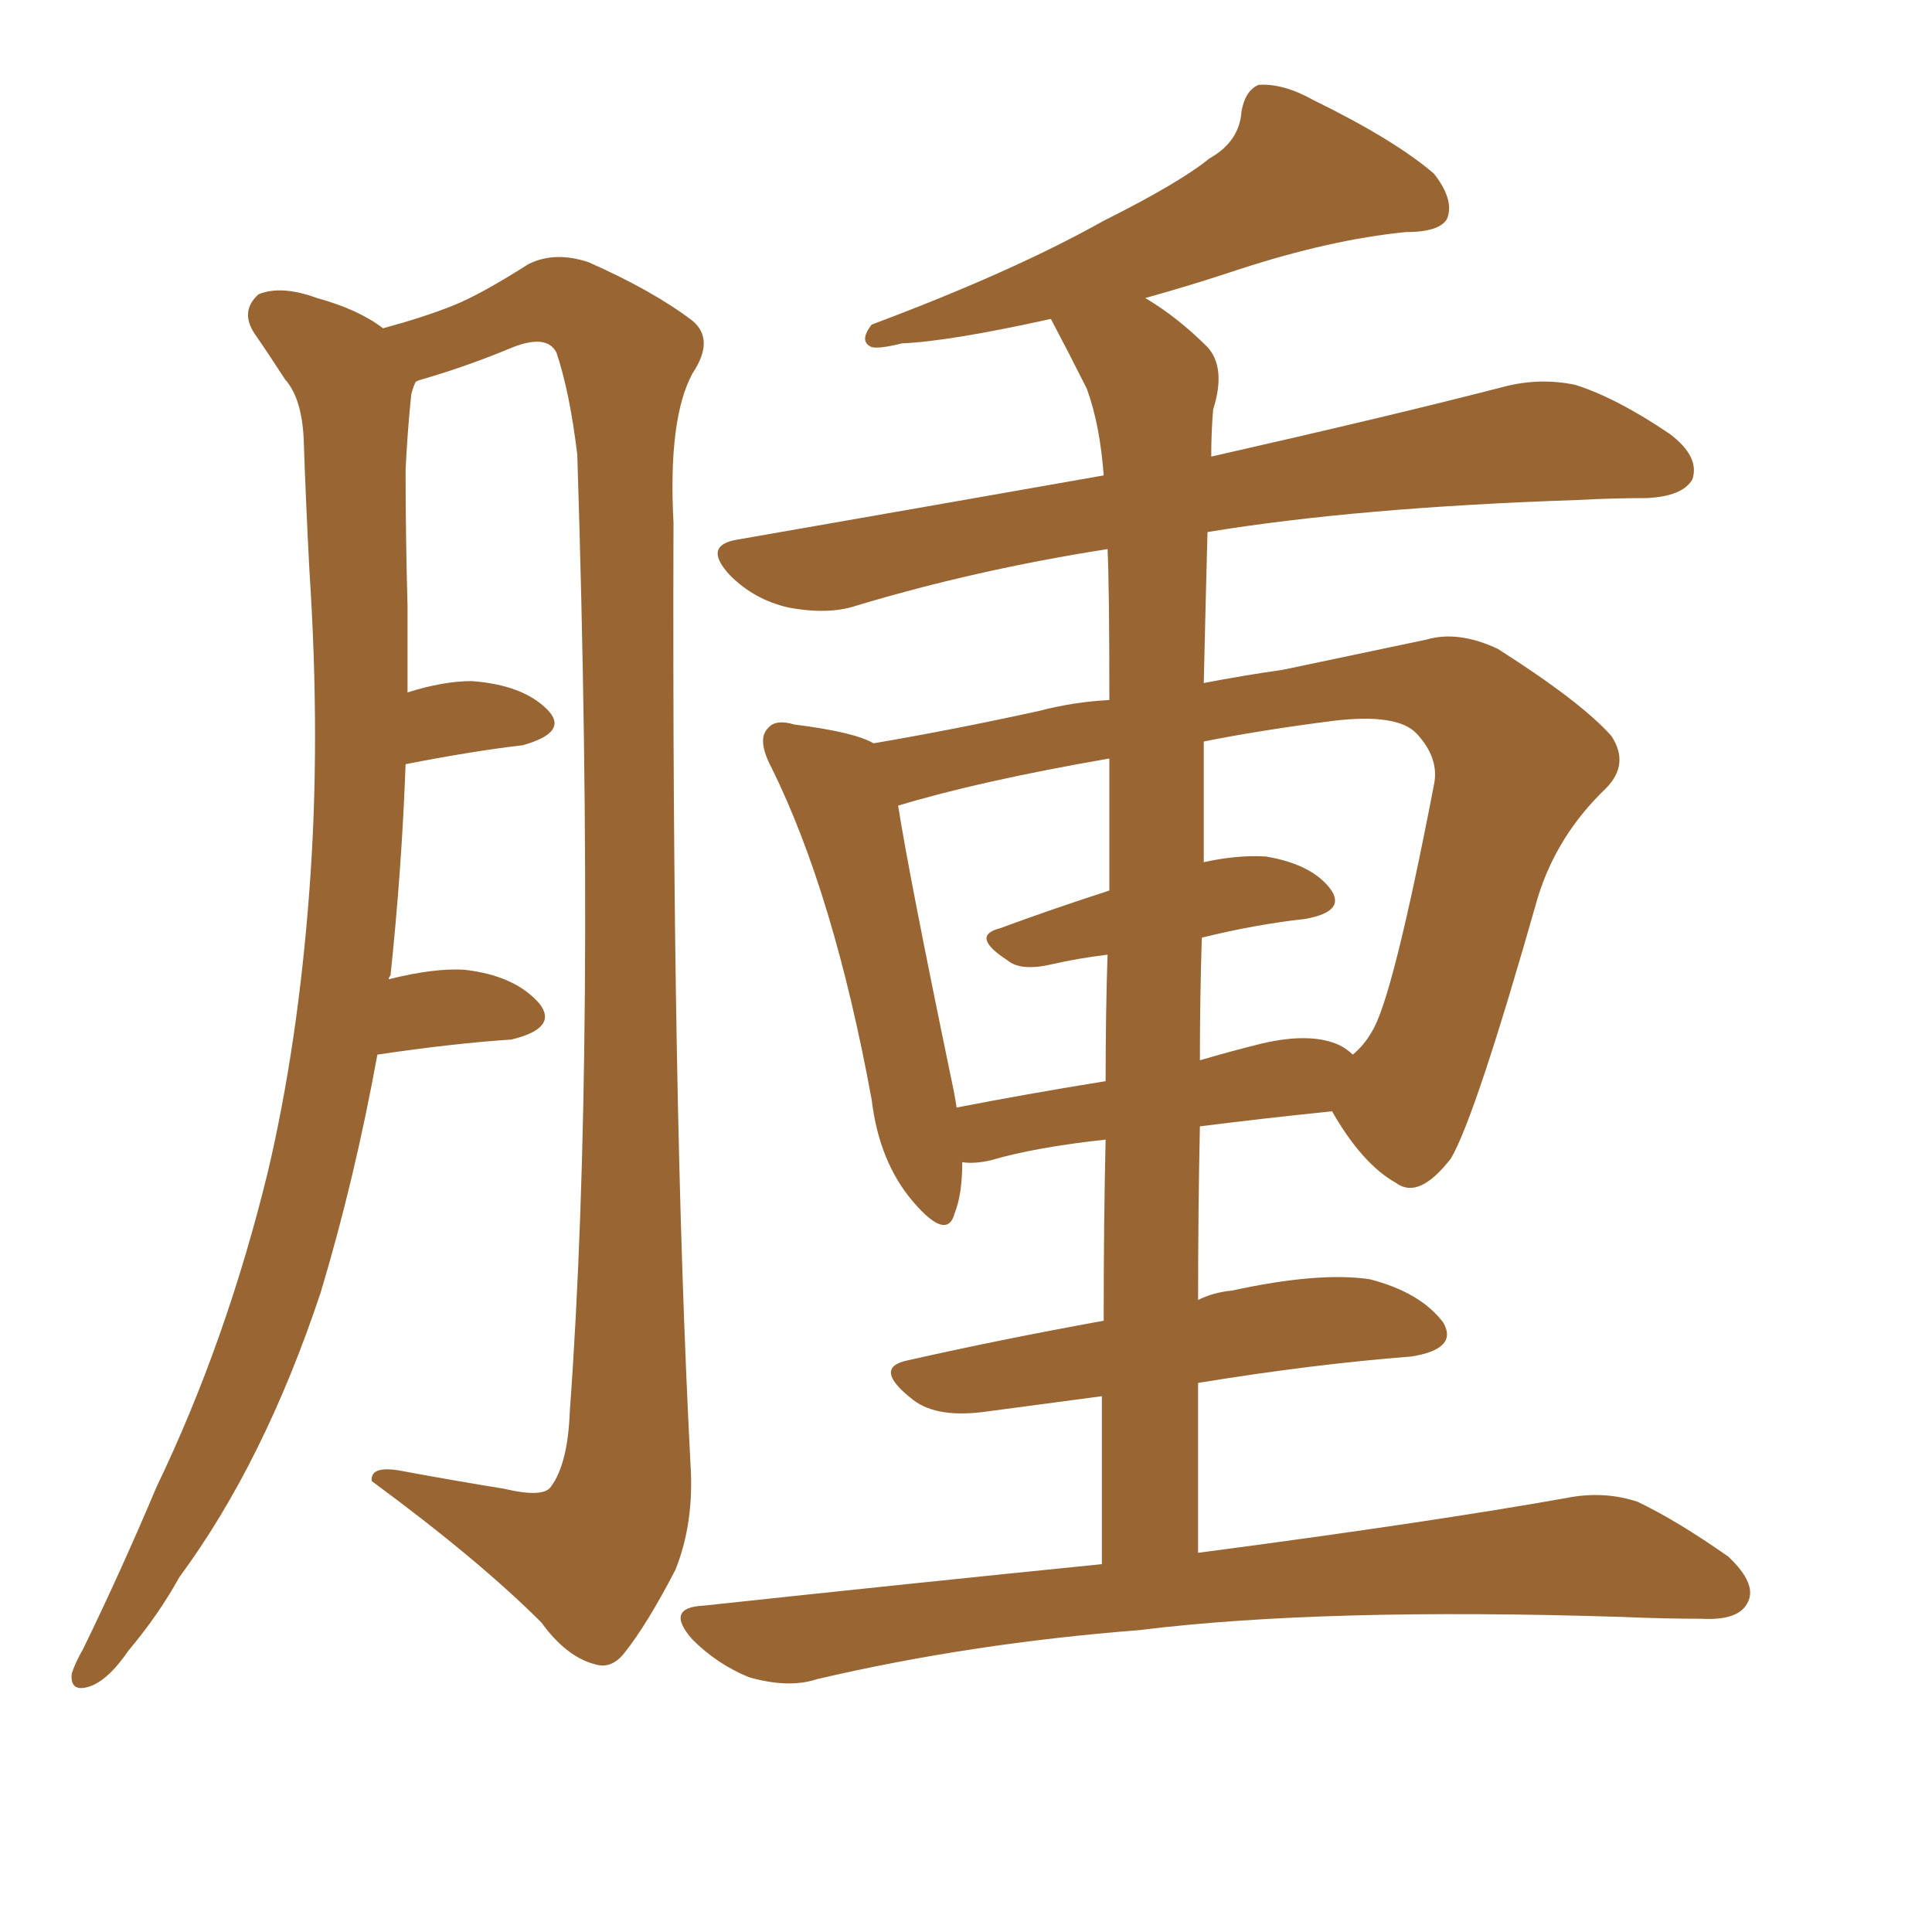 <svg xmlns="http://www.w3.org/2000/svg" xmlns:xlink="http://www.w3.org/1999/xlink" width="150" height="150"><path fill="#996633" padding="10" d="M29.30 81.88L29.30 81.88Q27.54 91.55 24.90 100.34L24.90 100.34Q20.51 113.53 13.92 122.46L13.92 122.46Q12.30 125.39 9.96 128.17L9.96 128.17Q8.35 130.52 6.88 130.96L6.88 130.96Q5.42 131.40 5.57 129.93L5.57 129.93Q5.86 129.05 6.45 128.03L6.45 128.03Q9.38 122.02 12.16 115.43L12.16 115.43Q17.58 104.15 20.80 90.97L20.80 90.97Q23.14 81.01 24.02 69.14L24.02 69.14Q24.90 57.57 24.02 44.24L24.02 44.24Q23.73 38.67 23.58 34.13L23.58 34.13Q23.44 30.91 22.12 29.44L22.12 29.44Q20.80 27.39 19.78 25.93L19.78 25.93Q18.60 24.17 20.07 22.85L20.07 22.85Q21.83 22.12 24.61 23.14L24.61 23.14Q27.83 24.02 29.74 25.49L29.74 25.49Q32.96 24.61 35.16 23.73L35.16 23.73Q37.35 22.85 41.02 20.51L41.02 20.51Q43.07 19.48 45.70 20.36L45.70 20.36Q50.68 22.56 53.76 24.90L53.76 24.90Q55.52 26.37 53.76 29.00L53.76 29.00Q51.86 32.52 52.29 40.58L52.29 40.58Q52.15 85.84 53.61 113.67L53.61 113.67Q53.91 118.21 52.44 121.88L52.44 121.88Q50.24 126.12 48.49 128.32L48.49 128.32Q47.46 129.64 46.14 129.20L46.14 129.20Q43.95 128.61 42.04 125.98L42.04 125.98Q37.21 121.14 28.86 114.99L28.86 114.99Q28.71 113.67 31.49 114.26L31.49 114.26Q35.45 114.99 39.11 115.58L39.11 115.58Q42.19 116.31 42.77 115.43L42.77 115.43Q44.09 113.67 44.24 109.57L44.24 109.57Q46.29 81.59 44.82 35.30L44.82 35.30Q44.24 30.47 43.21 27.39L43.21 27.39Q42.48 25.93 39.84 26.95L39.84 26.95Q36.33 28.42 32.81 29.44L32.81 29.44Q32.23 29.59 32.23 29.74L32.23 29.74Q32.08 30.03 31.93 30.62L31.93 30.62Q31.64 33.40 31.49 36.47L31.49 36.47Q31.49 41.60 31.64 47.02L31.64 47.02Q31.64 50.24 31.64 53.76L31.64 53.76Q34.42 52.88 36.62 52.88L36.62 52.88Q40.58 53.17 42.48 55.08L42.48 55.08Q44.24 56.84 40.58 57.86L40.58 57.86Q36.77 58.30 31.49 59.33L31.49 59.33Q31.20 67.38 30.32 75.73L30.32 75.73Q30.18 75.88 30.18 76.03L30.18 76.03Q33.69 75.15 36.04 75.29L36.04 75.29Q39.99 75.73 41.89 77.93L41.89 77.93Q43.36 79.83 39.70 80.71L39.70 80.71Q35.16 81.01 29.30 81.88ZM85.55 121.44L85.55 121.44Q85.55 114.26 85.55 108.40L85.55 108.40Q81.15 108.98 76.76 109.57L76.76 109.57Q72.80 110.16 70.90 108.69L70.90 108.69Q67.68 106.20 70.46 105.62L70.46 105.62Q77.64 104.00 85.69 102.54L85.69 102.54Q85.69 94.78 85.84 88.48L85.84 88.48Q80.42 89.06 76.90 90.09L76.90 90.09Q75.59 90.38 74.71 90.23L74.71 90.23Q74.71 92.72 74.12 94.19L74.12 94.19Q73.54 96.39 70.90 93.31L70.90 93.31Q68.26 90.23 67.68 85.40L67.68 85.40Q64.75 69.43 59.91 59.62L59.91 59.62Q58.74 57.42 59.62 56.54L59.62 56.54Q60.21 55.81 61.67 56.25L61.67 56.25Q66.36 56.84 67.82 57.71L67.82 57.71Q73.83 56.69 80.57 55.22L80.57 55.22Q83.35 54.49 86.13 54.35L86.13 54.35Q86.13 45.41 85.99 42.63L85.99 42.63Q75.73 44.24 66.50 47.02L66.50 47.02Q64.31 47.75 61.23 47.17L61.23 47.17Q58.59 46.58 56.69 44.68L56.69 44.68Q54.49 42.33 57.28 41.89L57.28 41.89Q72.36 39.26 85.69 36.91L85.69 36.91Q85.40 32.96 84.38 30.18L84.38 30.18Q83.06 27.54 81.59 24.76L81.59 24.76Q73.68 26.51 70.02 26.66L70.02 26.66Q68.26 27.10 67.68 26.95L67.68 26.95Q66.65 26.51 67.68 25.20L67.68 25.20Q78.66 21.09 85.69 17.14L85.69 17.14Q91.55 14.21 93.90 12.30L93.90 12.30Q96.24 10.99 96.39 8.64L96.39 8.64Q96.68 7.03 97.71 6.59L97.71 6.59Q99.61 6.45 101.95 7.76L101.95 7.76Q108.25 10.84 111.33 13.48L111.33 13.48Q112.94 15.53 112.35 16.99L112.35 16.99Q111.77 18.02 109.13 18.02L109.13 18.02Q103.27 18.60 96.09 20.95L96.09 20.95Q92.58 22.12 88.92 23.14L88.92 23.14Q91.41 24.61 93.75 26.95L93.75 26.95Q95.21 28.56 94.19 31.79L94.19 31.79Q94.04 33.54 94.04 35.45L94.04 35.45Q108.25 32.23 116.75 30.03L116.75 30.03Q119.53 29.30 122.31 29.88L122.31 29.88Q125.54 30.91 129.64 33.69L129.64 33.69Q131.98 35.45 131.40 37.21L131.40 37.21Q130.66 38.53 127.88 38.67L127.88 38.67Q125.24 38.67 122.46 38.82L122.46 38.82Q105.32 39.40 93.75 41.31L93.75 41.31Q93.60 46.88 93.46 53.03L93.46 53.03Q96.53 52.44 99.61 52.00L99.61 52.00Q105.91 50.68 110.74 49.66L110.74 49.66Q113.23 48.93 116.31 50.39L116.31 50.39Q122.75 54.49 125.10 57.13L125.10 57.13Q126.56 59.33 124.66 61.23L124.66 61.23Q120.85 64.89 119.38 69.73L119.38 69.73L119.38 69.73Q114.55 86.72 112.65 89.94L112.65 89.94Q110.16 93.16 108.40 91.85L108.40 91.85Q105.76 90.38 103.42 86.28L103.42 86.28Q97.71 86.87 93.16 87.45L93.16 87.45Q93.02 93.90 93.02 100.93L93.02 100.93Q94.19 100.34 95.65 100.20L95.65 100.20Q102.39 98.73 106.35 99.32L106.35 99.32Q110.30 100.34 112.06 102.69L112.06 102.69Q113.23 104.74 109.57 105.32L109.57 105.32Q101.95 105.91 93.02 107.37L93.02 107.37Q93.02 113.82 93.02 120.56L93.02 120.56Q110.89 118.21 121.58 116.31L121.58 116.31Q124.51 115.72 127.15 116.60L127.15 116.60Q130.22 118.07 134.18 120.85L134.18 120.85Q136.52 123.05 135.64 124.51L135.64 124.51Q134.91 125.83 132.13 125.68L132.13 125.68Q129.20 125.68 125.98 125.54L125.98 125.54Q102.69 124.80 88.48 126.56L88.48 126.56Q75.29 127.59 63.43 130.37L63.43 130.37Q61.23 131.10 58.15 130.22L58.15 130.22Q55.66 129.20 53.76 127.29L53.76 127.29Q51.56 124.80 54.64 124.66L54.64 124.66Q71.04 122.90 85.55 121.44ZM93.31 72.80L93.31 72.80Q93.16 77.34 93.16 82.32L93.16 82.32Q95.65 81.59 98.00 81.01L98.00 81.01Q101.81 80.13 104.00 81.15L104.00 81.15Q104.59 81.45 105.03 81.88L105.03 81.88Q105.91 81.15 106.49 80.13L106.49 80.13Q108.11 77.64 111.33 60.94L111.33 60.94Q111.77 58.89 110.01 56.98L110.01 56.98Q108.54 55.37 103.56 55.96L103.56 55.96Q97.85 56.69 93.46 57.57L93.46 57.57Q93.46 62.11 93.46 66.94L93.46 66.94Q96.09 66.36 98.29 66.50L98.29 66.50Q101.81 67.09 103.27 68.99L103.27 68.99Q104.59 70.75 101.37 71.34L101.37 71.34Q97.41 71.78 93.31 72.80ZM86.13 69.14L86.13 69.14L86.13 69.14Q86.13 63.43 86.13 58.89L86.13 58.89Q76.03 60.64 69.73 62.55L69.73 62.55Q70.61 68.12 73.83 83.64L73.83 83.64Q74.12 84.96 74.27 85.99L74.27 85.99Q79.54 84.96 85.84 83.94L85.84 83.94Q85.84 78.66 85.99 74.12L85.99 74.12Q83.64 74.41 81.74 74.85L81.74 74.85Q79.25 75.44 78.22 74.56L78.22 74.56Q75.29 72.66 77.64 72.07L77.64 72.07Q81.59 70.61 86.13 69.14Z"/></svg>